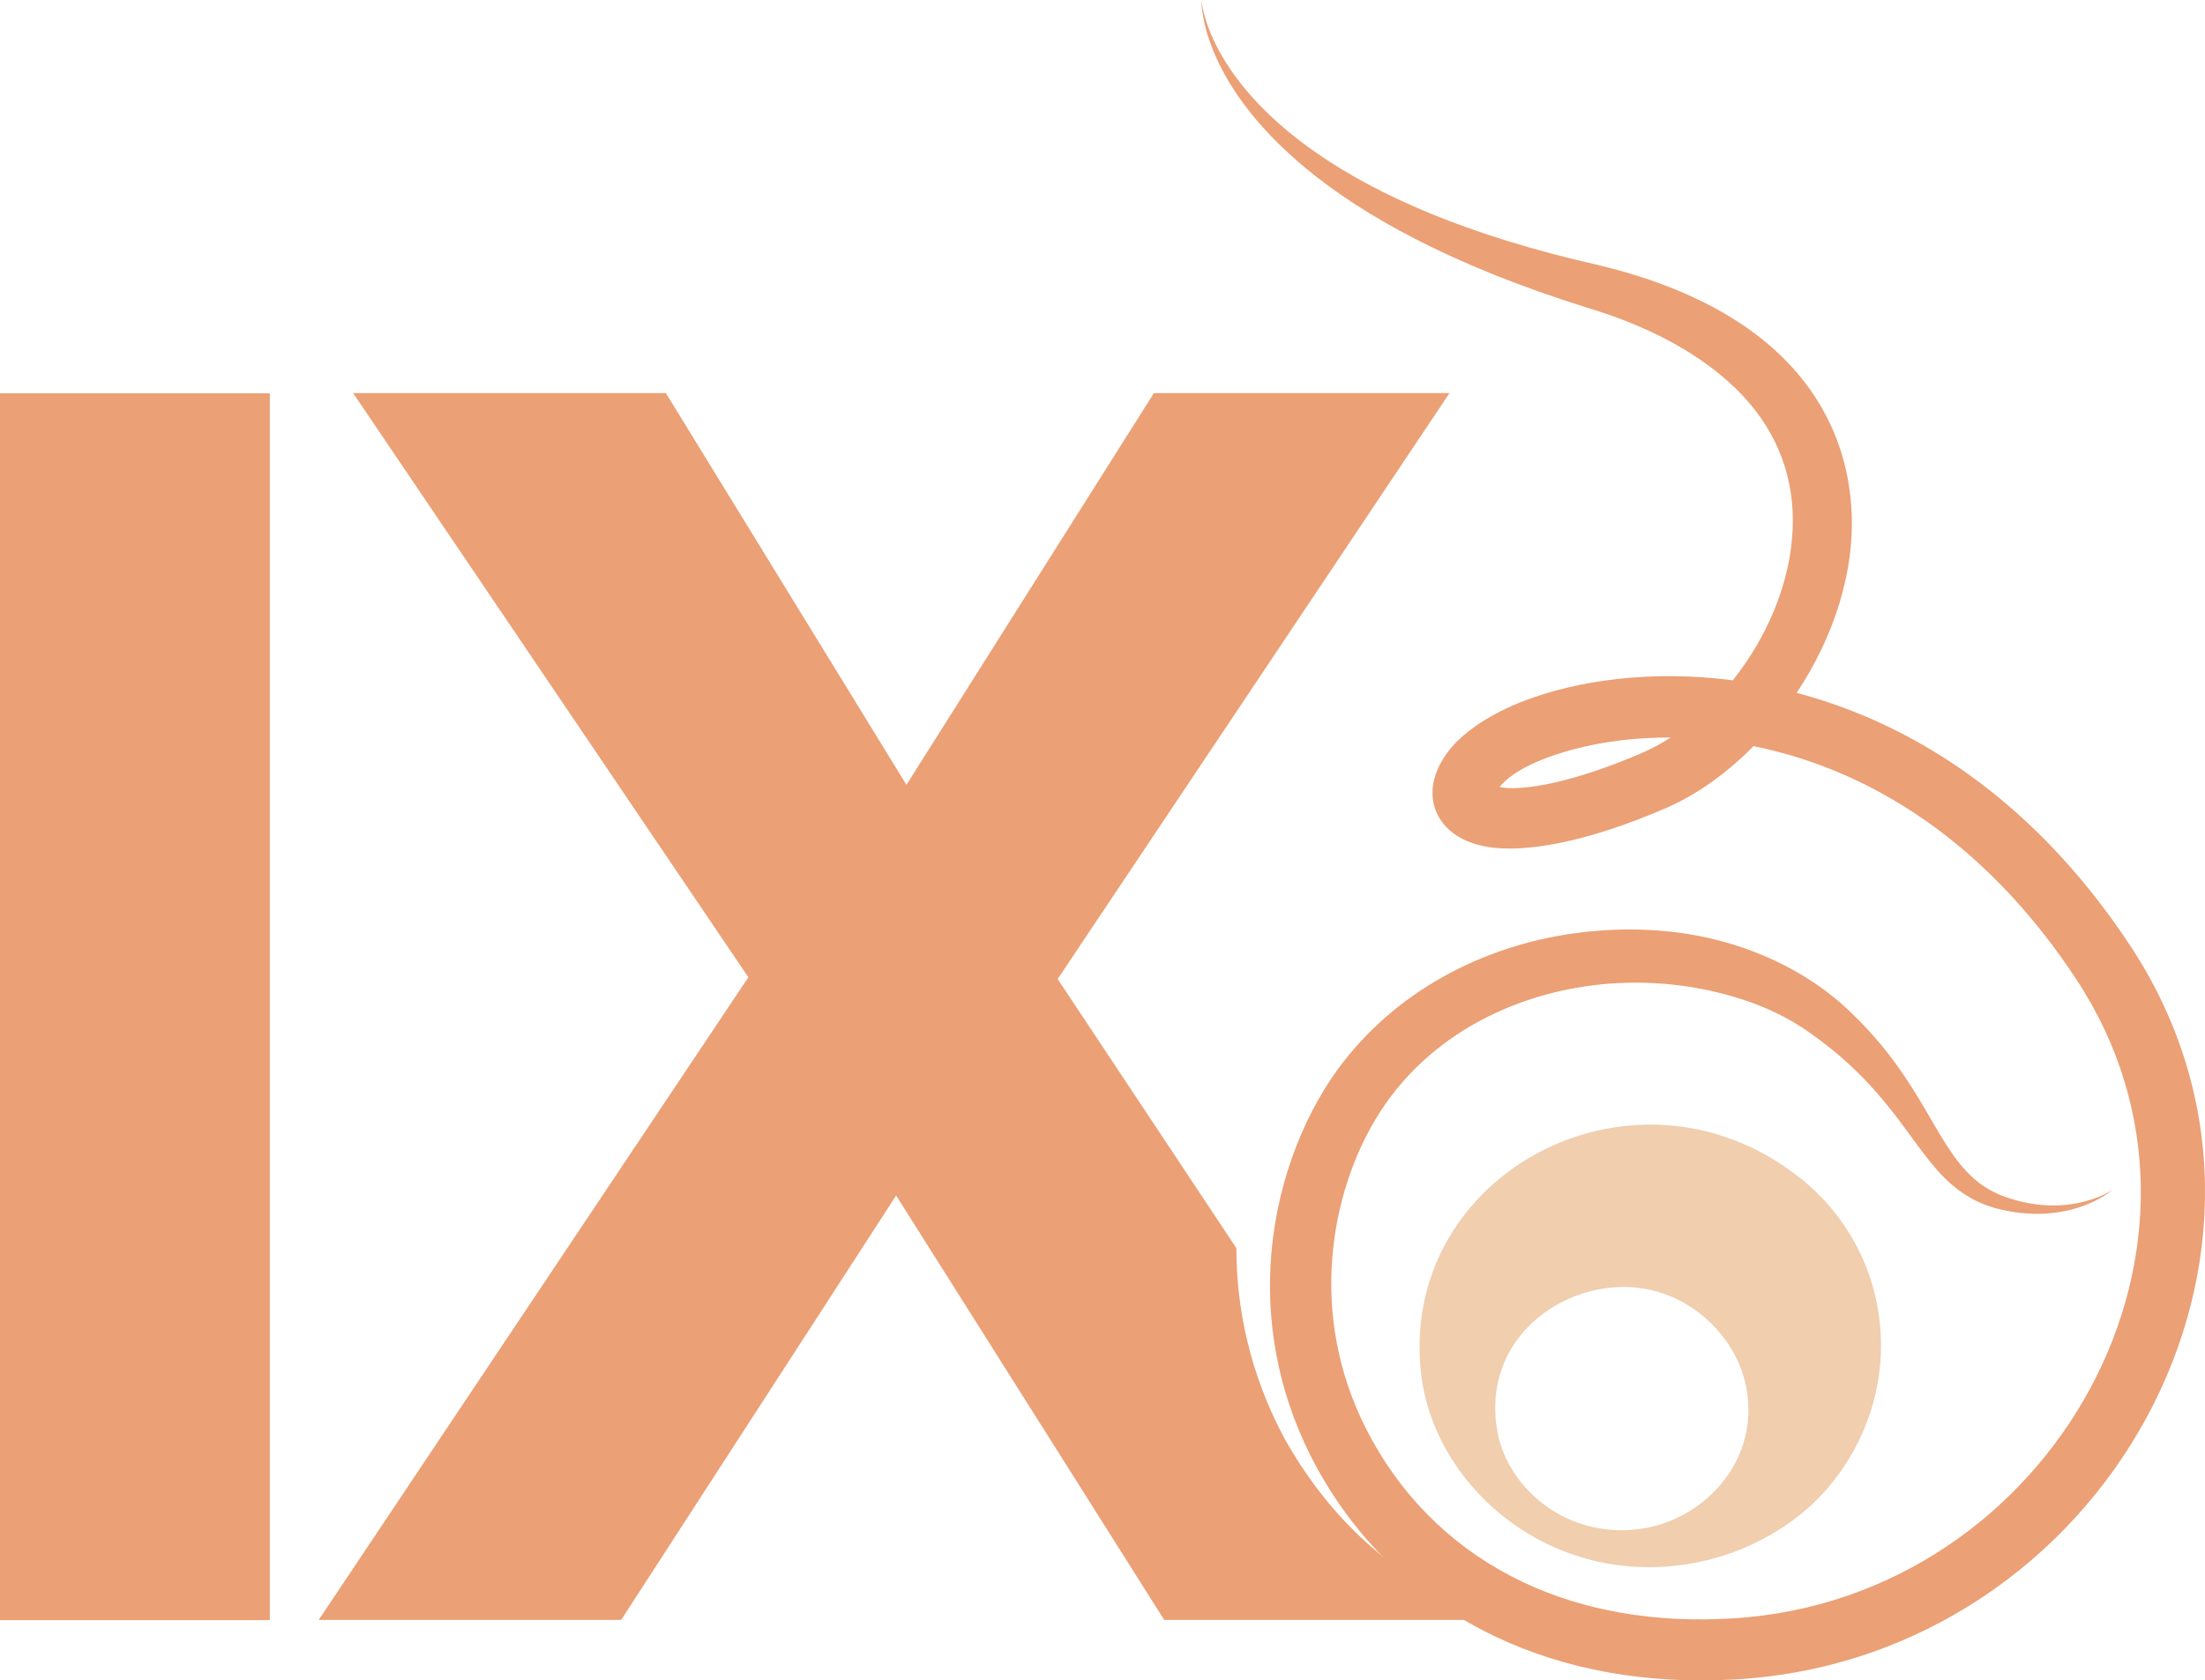 <?xml version="1.0" encoding="UTF-8"?>
<svg id="_Слой_1" data-name="Слой 1" xmlns="http://www.w3.org/2000/svg" viewBox="0 0 550.01 419.21">
  <defs>
    <style>
      .cls-1, .cls-2 {
        fill: #eba075;
      }

      .cls-1, .cls-3 {
        fill-rule: evenodd;
      }

      .cls-3 {
        fill: #f0ceae;
      }
    </style>
  </defs>
  <path class="cls-2" d="m0,404.17h67.3V98.11H0v306.07Z"/>
  <path class="cls-1" d="m369.28,402.92l.85,1.2h-79.73l-66.87-105.88-68.59,105.88h-75.44l107.17-160.32L88.08,98.06h78.01l60.01,97.73,61.73-97.73h73.73l-97.74,146.18,44.58,67.13c0,15.17,3.43,31.55,12.01,47.5,10.29,18.35,24.87,32.75,44.58,41.84.85.77,2.57,1.54,4.29,2.23"/>
  <path class="cls-1" d="m448.17,172.85c3.38.89,6.78,1.95,10.21,3.17,25.12,8.97,51.33,27.12,72.99,59.91,24.96,37.82,23.36,82.07,4.11,117.63-19.29,35.63-56.3,62.45-101.75,65.35-23.04,1.46-43.52-2.45-60.75-10.65-19.12-9.11-34.25-23.49-44.39-41.9-9.28-16.9-12.48-34.25-11.69-50.25.96-19.43,7.79-36.84,16.56-49.03,14.31-19.76,36.46-31.16,59.45-34.28,11.8-1.6,23.85-1.16,35,1.61,11.73,2.92,22.46,8.28,31.13,15.73,19.03,16.95,22.51,32.51,31.43,42.04,2.62,2.8,5.72,5.05,10.05,6.53,5.08,1.73,9.57,2.18,13.37,1.97,8.25-.46,13.15-3.9,13.15-3.9,0,0-4.58,4.07-12.95,5.53-4.02.7-8.87.77-14.52-.45-5.25-1.13-9.18-3.33-12.63-6.25-9.69-8.23-14.58-23.04-34.79-37.45-7.78-5.75-17.22-9.36-27.23-11.35-9.65-1.92-19.87-2.23-29.93-.68-19.12,2.95-37.57,12.44-49.27,29.08-7.33,10.36-12.88,25.14-13.58,41.56-.58,13.57,2.2,28.28,10.15,42.57,8.62,15.55,21.44,27.7,37.63,35.36,14.96,7.08,32.77,10.31,52.75,9.01,39.67-2.57,71.84-26.13,88.65-57.24,16.72-30.93,18.24-69.39-3.47-102.26-19.35-29.32-42.59-45.74-65.03-53.77-5.02-1.8-10.18-3.24-15.42-4.3-6.62,6.71-14.06,12.05-21.68,15.38-20.88,9.07-35.9,11.14-44.38,9.8-7.69-1.22-11.74-5.12-13.29-9.33-1.49-4.03-.91-9.41,3.62-15.06,3.48-4.33,9.86-8.77,18.59-12.12,12.93-4.95,31.39-7.78,51.97-5.09,9.52-11.96,15.78-27.53,14.88-42.76-.67-11.37-5.53-22.48-16.14-31.88-8.26-7.32-19.73-13.74-35.37-18.41-33.62-10.55-55.48-22.81-69.68-34.52-27.1-22.35-26.22-42.14-26.22-42.14,0,0,.99,19.15,29.18,38.49,14.65,10.06,36.62,20.14,69.78,27.62,18.15,4.36,31.71,10.98,41.47,18.98,14.22,11.67,20.54,26.24,21.63,40.95,1.21,16.32-4.42,32.99-13.61,46.8m-31.42,11.14c-8.39-.04-16.12.94-22.78,2.58-9.41,2.33-16.63,5.73-19.82,9.68l-.07.09c.71.14,1.54.26,2.29.28,3.21.08,7.23-.41,12.02-1.53,5.93-1.39,12.95-3.71,21.02-7.17,2.48-1.06,4.94-2.38,7.34-3.93"/>
  <path class="cls-3" d="m354.36,341.68c-4.78-49.39,53.68-80.02,94.42-47.99,24.1,18.95,27.5,54.06,6.77,77.94-7.58,8.73-20.73,17.06-37.45,18.95-33.4,3.76-61.01-20.75-63.74-48.9m44.25-19.99c-15.63,3.15-28.55,16.77-25.08,35.57,2.7,14.58,18.21,27.28,36.87,23.95,15.22-2.72,28.79-17.22,25.11-35.46-2.88-14.26-18.03-27.85-36.91-24.05"/>
</svg>
